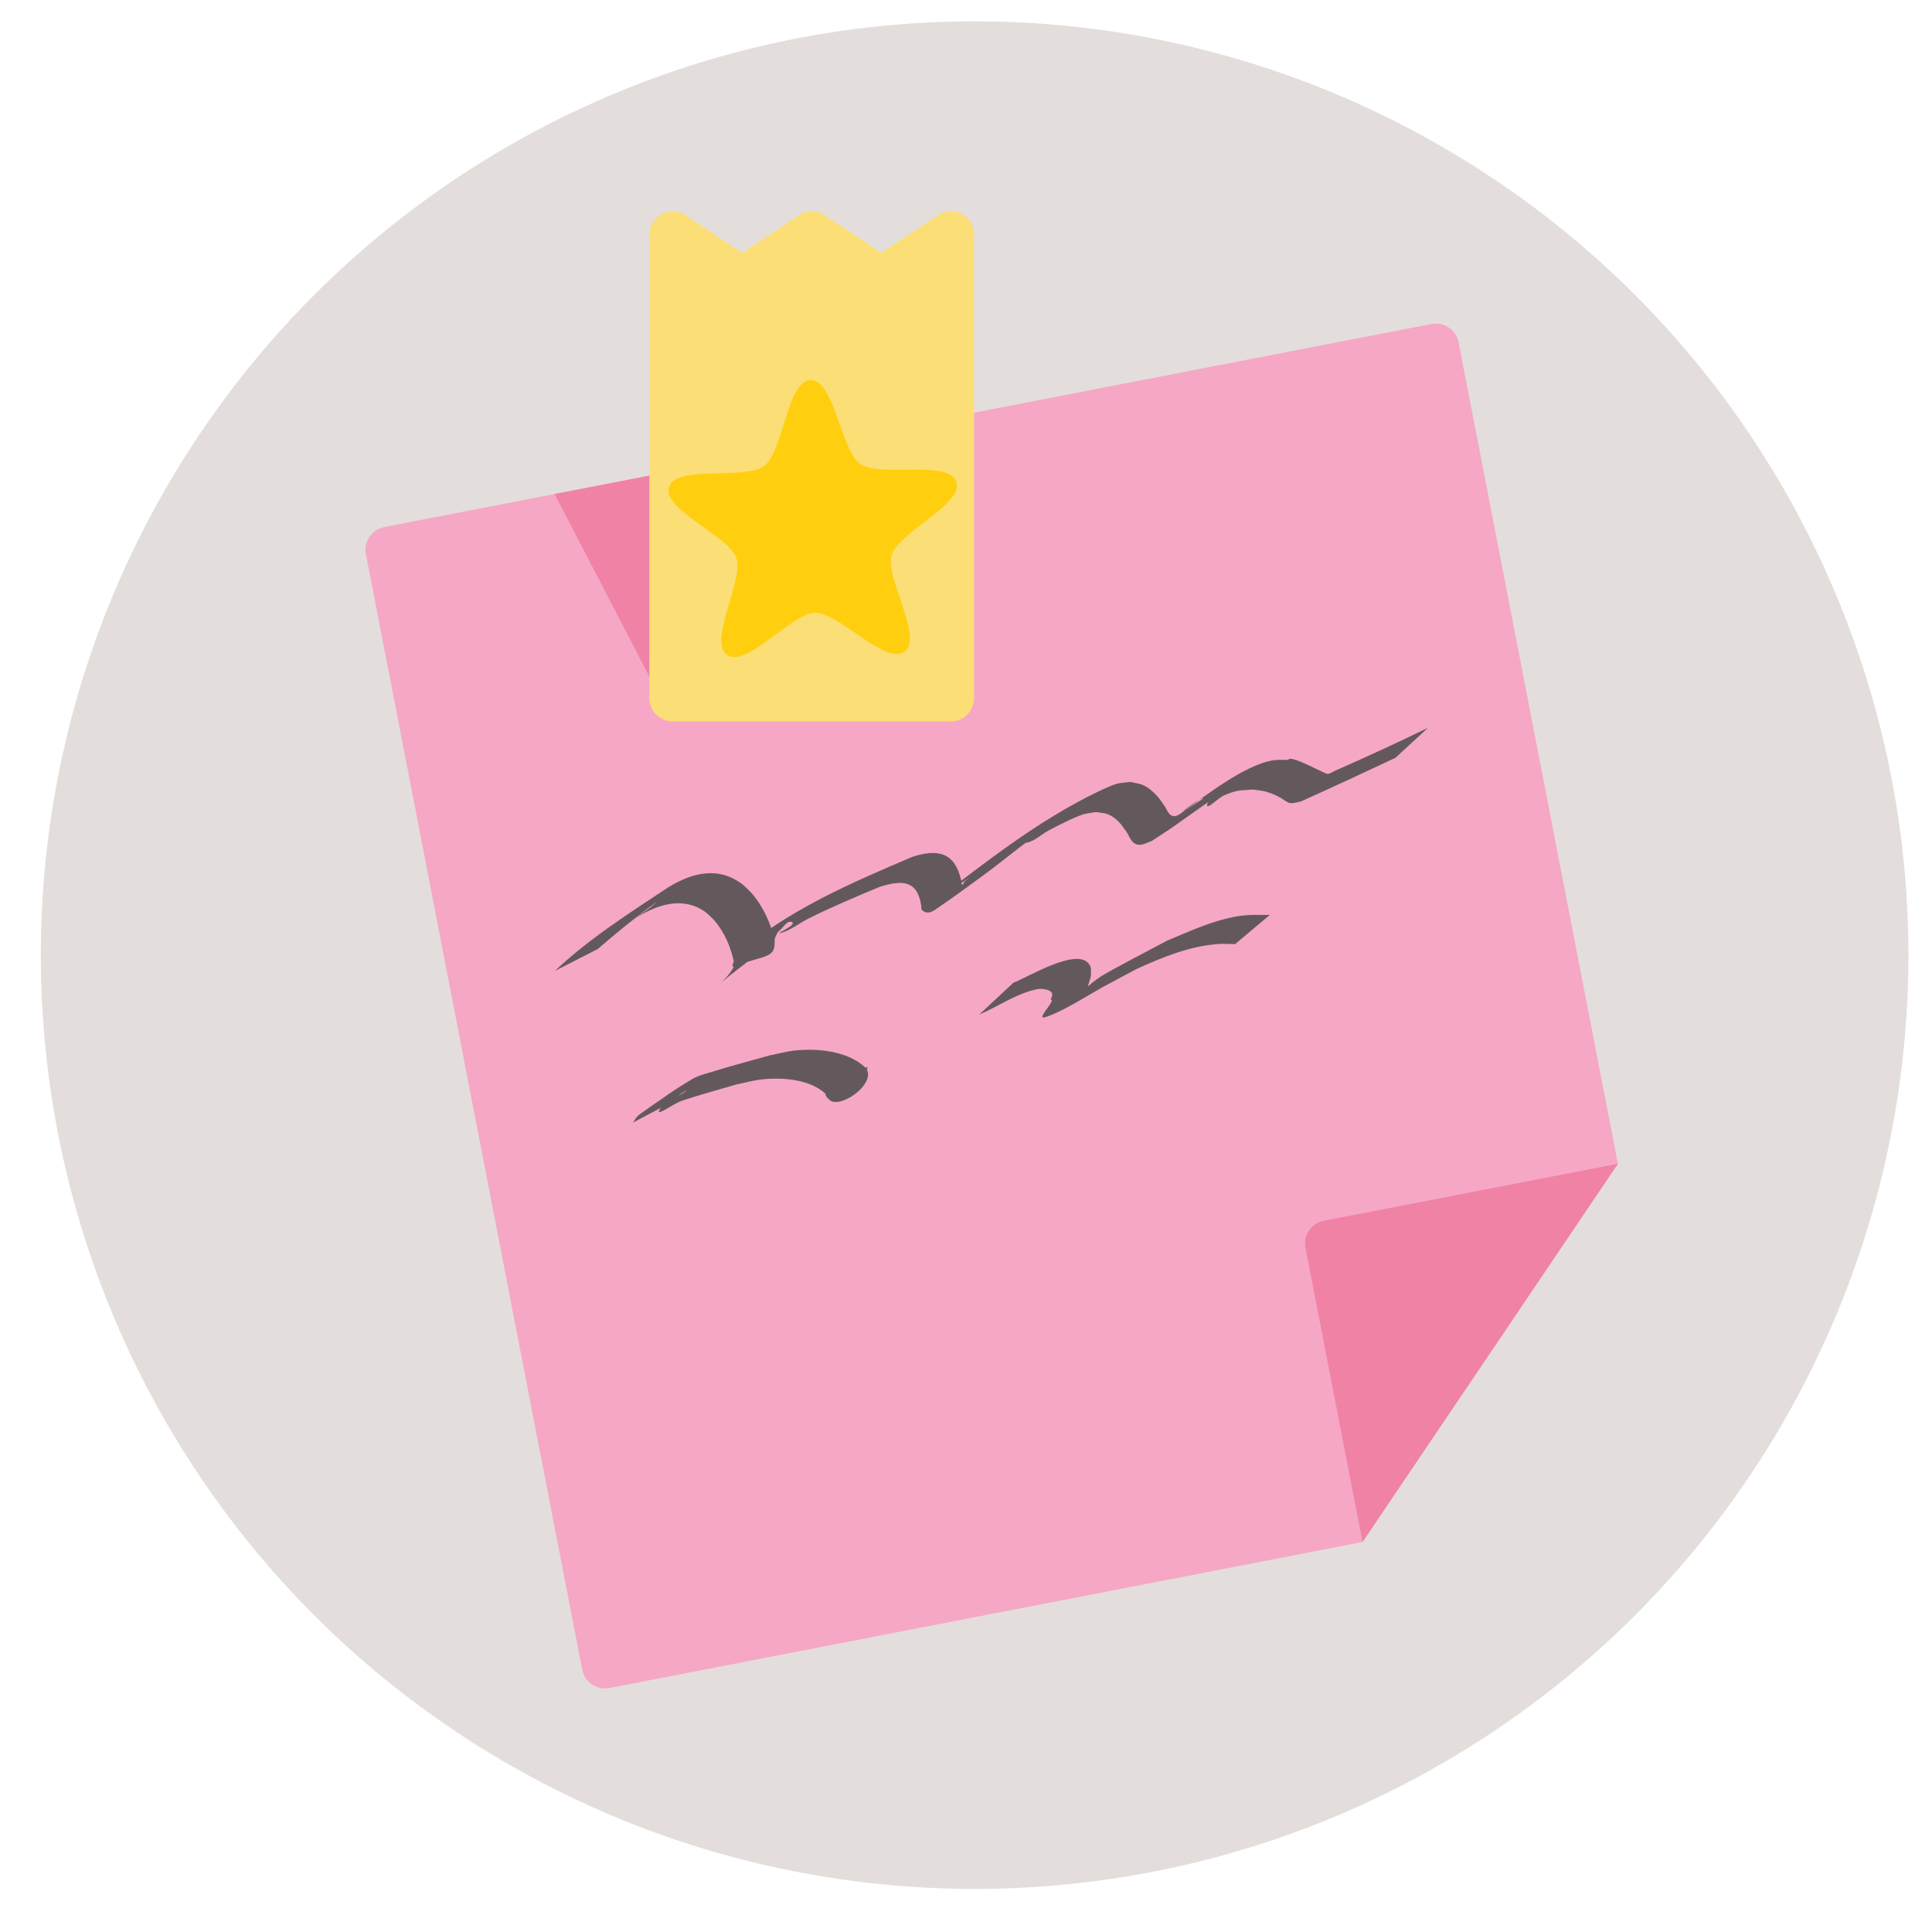 <?xml version="1.0" encoding="UTF-8" standalone="no"?>
<svg
   xmlns:dc="http://purl.org/dc/elements/1.1/"
   xmlns:cc="http://creativecommons.org/ns#"
   xmlns:rdf="http://www.w3.org/1999/02/22-rdf-syntax-ns#"
   xmlns:svg="http://www.w3.org/2000/svg"
   xmlns="http://www.w3.org/2000/svg"
   xmlns:sodipodi="http://sodipodi.sourceforge.net/DTD/sodipodi-0.dtd"
   xmlns:inkscape="http://www.inkscape.org/namespaces/inkscape"
   id="Layer_1"
   enable-background="new 0 0 512 512"
   height="300"
   viewBox="0 0 300 300"
   width="300"
   version="1.1"
   sodipodi:docname="goal.svg"
   inkscape:version="1.0beta2 (2b71d25, 2019-12-03)"
   inkscape:export-filename="/Users/mike.xiao/Documents/Projects/DBT_icons/dbt_icons/goal.png"
   inkscape:export-xdpi="197.75999"
   inkscape:export-ydpi="197.75999">
  <defs
     id="defs1037">
    <marker
       inkscape:stockid="Arrow1Lend"
       orient="auto"
       refY="0.0"
       refX="0.0"
       id="Arrow1Lend"
       style="overflow:visible;"
       inkscape:isstock="true">
      <path
         id="path3589"
         d="M 0.0,0.0 L 5.0,-5.0 L -12.5,0.0 L 5.0,5.0 L 0.0,0.0 z "
         style="fill-rule:evenodd;stroke:#000000;stroke-width:1.0pt;"
         transform="scale(0.8) rotate(180) translate(12.5,0)" />
    </marker>
    <marker
       inkscape:stockid="Arrow1Lstart"
       orient="auto"
       refY="0.0"
       refX="0.0"
       id="Arrow1Lstart"
       style="overflow:visible"
       inkscape:isstock="true">
      <path
         id="path3586"
         d="M 0.0,0.0 L 5.0,-5.0 L -12.5,0.0 L 5.0,5.0 L 0.0,0.0 z "
         style="fill-rule:evenodd;stroke:#000000;stroke-width:1.0pt"
         transform="scale(0.8) translate(12.5,0)" />
    </marker>
  </defs>
  <sodipodi:namedview
     pagecolor="#ffffff"
     bordercolor="#666666"
     inkscape:document-rotation="0"
     borderopacity="1"
     objecttolerance="10"
     gridtolerance="10"
     guidetolerance="10"
     inkscape:pageopacity="0"
     inkscape:pageshadow="2"
     inkscape:window-width="1318"
     inkscape:window-height="755"
     id="namedview1035"
     showgrid="false"
     showguides="false"
     inkscape:zoom="1.6290957"
     inkscape:cx="81.755755"
     inkscape:cy="126.42179"
     inkscape:window-x="58"
     inkscape:window-y="23"
     inkscape:window-maximized="0"
     inkscape:current-layer="Layer_1" />
  <g
     id="g1615"
     transform="matrix(0.388,0,0,0.388,27.764,274.5)" />
  <circle
     r="145"
     cy="148.312"
     cx="151.339"
     id="path1192"
     style="fill:#e3dedb;fill-opacity:1;stroke:none;stroke-width:6.728;stroke-linecap:round;stroke-linejoin:round;stroke-miterlimit:4;stroke-dasharray:none;stroke-opacity:1;paint-order:stroke fill markers" />
  <g
     id="g3523"
     transform="matrix(0.448,0,0,0.448,39.301,32.807)">
    <path
       id="path3456"
       d="m 408.418,39.065 -362.955,70.38 c -4.357,0.845 -7.205,5.062 -6.361,9.421 l 74.971,386.625 c 0.845,4.357 5.062,7.205 9.421,6.361 L 384.532,461.234 473.047,330.135 417.839,45.425 c -0.846,-4.356 -5.063,-7.205 -9.421,-6.36 z"
       style="fill:#f6a7c5"
       inkscape:connector-curvature="0" />
    <g
       id="g3462">
      <path
         id="path3458"
         d="M 384.532,461.233 473.047,330.134 371.13,349.897 c -4.357,0.845 -7.205,5.062 -6.361,9.421 z"
         style="fill:#f082a6"
         inkscape:connector-curvature="0" />
      <polygon
         id="polygon3460"
         points="104.515,97.996 145.397,176.82 233.807,160.746 240.167,71.691 "
         style="fill:#f082a6" />
    </g>
    <path
       id="path3464"
       d="m 245.637,0.951 c -2.613,-1.398 -5.784,-1.246 -8.25,0.399 L 217.733,14.453 198.078,1.35 c -2.7,-1.8 -6.217,-1.8 -8.916,0 L 169.508,14.453 149.854,1.35 c -5.246,-3.497 -12.495,0.4 -12.495,6.687 v 160.746 c 0,4.439 3.599,8.037 8.037,8.037 h 96.447 c 4.439,0 8.037,-3.599 8.037,-8.037 V 8.037 c 0.001,-2.963 -1.63,-5.687 -4.243,-7.086 z"
       style="fill:#fcde76"
       inkscape:connector-curvature="0" />
    <g
       id="g3466" />
    <g
       id="g3468" />
    <g
       id="g3470" />
    <g
       id="g3472" />
    <g
       id="g3474" />
    <g
       id="g3476" />
    <g
       id="g3478" />
    <g
       id="g3480" />
    <g
       id="g3482" />
    <g
       id="g3484" />
    <g
       id="g3486" />
    <g
       id="g3488" />
    <g
       id="g3490" />
    <g
       id="g3492" />
    <g
       id="g3494" />
  </g>
  <g
     id="g3546"
     transform="rotate(-4.543,62.474,206.827)"
     style="fill:#4d4d4d">
    <path
       inkscape:connector-curvature="0"
       d="m 97.383,149.982 c 2.234,-1.627 4.507,-3.243 6.83,-4.746 0.876,-0.567 3.506,-2.261 2.673,-1.632 -0.989,0.747 -2.094,1.324 -3.141,1.986 3.389,-1.76 7.439,-2.786 10.688,-0.135 0.483,0.394 0.859,0.905 1.289,1.357 1.575,2.109 2.38,4.584 2.675,7.171 -0.572,2.391 -8.413,6.323 6.37,-2.956 0.213,-0.133 0.165,-0.476 0.279,-0.7 0.139,-0.274 0.318,-0.526 0.478,-0.79 0.777,-0.445 1.591,-1.841 2.331,-1.336 0.702,0.479 -2.874,1.664 -2.033,1.539 1.655,-0.247 3.08,-1.308 4.635,-1.927 3.741,-1.487 7.543,-2.773 11.369,-4.014 3.569,-0.826 5.931,-0.571 6.209,3.405 0.027,0.237 -0.073,0.529 0.082,0.71 0.577,0.675 1.332,0.498 1.992,0.126 2.627,-1.482 5.189,-3.077 7.76,-4.655 2.042,-1.254 4.015,-2.619 6.029,-3.919 1.143,-0.704 2.245,-1.479 3.428,-2.112 0.753,-0.403 -2.977,1.543 -2.132,1.418 1.262,-0.187 2.301,-1.103 3.469,-1.616 1.163,-0.511 4.121,-1.746 5.516,-2.06 0.679,-0.153 1.385,-0.141 2.077,-0.212 0.619,0.173 1.288,0.219 1.855,0.519 1.281,0.678 1.914,1.72 2.606,2.922 0.448,0.779 0.629,2.05 1.839,2.159 0.661,0.06 1.297,-0.287 1.945,-0.431 0.964,-0.526 1.928,-1.053 2.892,-1.579 2.997,-1.754 5.95,-3.584 8.991,-5.261 0.994,-0.548 -2.562,0.773 -2.846,1.872 -0.242,0.942 1.748,-0.865 2.668,-1.181 2.208,-0.758 2.464,-0.584 4.661,-0.569 0.595,0.143 1.202,0.241 1.784,0.429 0.828,0.269 1.644,0.71 2.365,1.197 0.291,0.196 1.028,0.883 1.422,0.934 0.521,0.067 1.049,-0.071 1.573,-0.106 5.103,-1.819 10.181,-3.71 15.25,-5.622 0,0 5.412,-4.244 5.412,-4.244 v 0 c -4.922,1.922 -9.879,3.748 -14.868,5.49 -0.406,0.139 -0.791,0.384 -1.219,0.418 -0.399,0.032 -5.57,-3.552 -5.948,-2.663 -0.779,-0.04 -1.559,-0.18 -2.337,-0.118 -4.645,0.367 -11.185,4.923 -14.35,6.643 -0.959,0.521 1.814,-1.279 2.859,-1.595 0.974,-0.295 -1.762,1.02 -2.642,1.53 -0.506,0.274 -0.958,0.693 -1.519,0.821 -1.152,0.263 -1.378,-1.106 -1.758,-1.735 -0.374,-0.617 -0.715,-1.264 -1.185,-1.811 -0.492,-0.573 -1.032,-1.132 -1.677,-1.524 -0.616,-0.375 -1.356,-0.49 -2.034,-0.735 -0.748,0.043 -1.51,-0.02 -2.245,0.127 -1.341,0.269 -4.641,1.649 -5.727,2.121 -5.753,2.503 -11.179,5.689 -16.474,9.042 -1.155,0.737 -2.311,1.473 -3.466,2.212 -0.967,0.619 -3.972,2.268 -2.898,1.861 1.652,-0.627 3.087,-1.72 4.658,-2.529 0.294,-0.151 -0.568,0.342 -0.822,0.553 -0.147,0.121 -0.199,0.516 -0.371,0.434 -0.203,-0.097 -0.076,-0.444 -0.115,-0.666 -0.634,-4.324 -3.055,-5.217 -7.231,-4.256 -9.885,3.315 -20.007,6.711 -28.473,12.993 -0.513,1.059 -0.94,1.88 -0.693,1.81 5.234,-1.487 6.8,-0.601 6.779,-3.812 -0.489,-2.684 -1.403,-5.255 -3.069,-7.454 -0.462,-0.5 -0.869,-1.057 -1.385,-1.5 -3.471,-2.981 -7.498,-2.239 -11.285,-0.352 -6.357,3.534 -12.936,6.982 -18.625,11.577 0,0 6.831,-2.829 6.831,-2.829 z"
       id="path3531"
       style="opacity:0.871;fill:#4d4d4d;fill-opacity:1;stroke-width:1.039;stroke-linecap:round;stroke-linejoin:round;paint-order:stroke fill markers" />
    <path
       inkscape:connector-curvature="0"
       d="m 107.571,174.311 c -0.347,-0.415 2.428,-1.719 1.803,-1.315 -1.44,0.932 -3.466,1.232 -4.398,2.672 -0.648,1.001 2.245,-0.809 3.395,-1.123 2.102,-0.574 6.817,-1.504 8.94,-1.94 1.321,-0.15 2.634,-0.415 3.963,-0.45 3.156,-0.084 7.341,0.539 9.608,2.976 0.245,2.788 6.37,-0.72 6.863,-3.628 0,0 -6.66,3.287 -6.66,3.287 v 0 c -0.426,4.547 9.108,-0.718 6.052,-3.481 -2.572,-2.539 -6.906,-3.294 -10.395,-3.222 -1.366,0.028 -2.716,0.306 -4.073,0.459 -2.942,0.593 -5.902,1.104 -8.827,1.776 -1.098,0.252 -2.247,0.393 -3.266,0.874 -2.739,1.292 -5.322,2.892 -7.94,4.413 -1.276,0.741 -1.186,0.748 -1.866,1.633 0,0 6.802,-2.931 6.802,-2.931 z"
       id="path3539"
       style="opacity:0.871;fill:#4d4d4d;fill-opacity:1;stroke-width:1.039;stroke-linecap:round;stroke-linejoin:round;paint-order:stroke fill markers" />
    <path
       inkscape:connector-curvature="0"
       d="m 155.668,164.798 c 3.094,-1.033 6.084,-2.867 9.385,-3.228 0.386,-0.042 1.978,0.11 2.163,0.871 0.079,0.323 -0.194,0.637 -0.29,0.955 0.937,-0.027 -2.61,2.924 -1.142,2.625 2.591,-0.528 7.216,-2.993 9.274,-3.928 1.853,-0.842 3.729,-1.629 5.594,-2.444 4.167,-1.499 8.393,-2.86 12.866,-2.839 0.88,0.004 1.754,0.151 2.632,0.227 0,0 5.728,-4.09 5.728,-4.09 v 0 c -2.542,-0.201 -3.783,-0.425 -6.451,-0.022 -3.365,0.508 -6.478,1.674 -9.701,2.711 -1.323,0.571 -9.251,3.953 -10.685,4.715 -0.995,0.528 -1.925,1.184 -2.802,1.891 -0.086,0.069 -0.024,0.401 0.055,0.325 0.519,-0.503 0.943,-1.848 1.162,-2.409 -0.006,-0.519 0.176,-1.076 -0.019,-1.557 -1.358,-3.356 -9.937,1.116 -12.072,1.676 0,0 -5.695,4.521 -5.695,4.521 z"
       id="path3541"
       style="opacity:0.871;fill:#4d4d4d;fill-opacity:1;stroke-width:1.039;stroke-linecap:round;stroke-linejoin:round;paint-order:stroke fill markers" />
  </g>
  <path
     sodipodi:type="star"
     style="opacity:0.871;fill:#ffcc00;fill-opacity:1;stroke-width:0.837;stroke-linecap:round;stroke-linejoin:round;paint-order:stroke fill markers"
     id="path3548"
     sodipodi:sides="5"
     sodipodi:cx="126.32548"
     sodipodi:cy="82.471717"
     sodipodi:r1="23.455044"
     sodipodi:r2="12.680715"
     sodipodi:arg1="0.92357302"
     sodipodi:arg2="1.5518916"
     inkscape:flatsided="false"
     inkscape:rounded="0.24279713"
     inkscape:randomized="0"
     d="m 140.468,101.183 c -2.936,2.219 -10.224,-6.103 -13.903,-6.033 -3.679,0.07 -10.648,8.661 -13.665,6.554 -3.017,-2.106 2.645,-11.609 1.442,-15.087 -1.203,-3.478 -11.527,-7.45 -10.456,-10.971 1.071,-3.521 11.858,-1.072 14.794,-3.291 2.936,-2.219 3.524,-13.265 7.203,-13.335 3.679,-0.07 4.684,10.947 7.702,13.053 3.017,2.106 13.705,-0.748 14.908,2.73 1.203,3.478 -8.963,7.838 -10.034,11.358 -1.071,3.521 4.946,12.803 2.011,15.022 z"
     inkscape:transform-center-x="0.072334904"
     inkscape:transform-center-y="-2.3528982" />
</svg>
